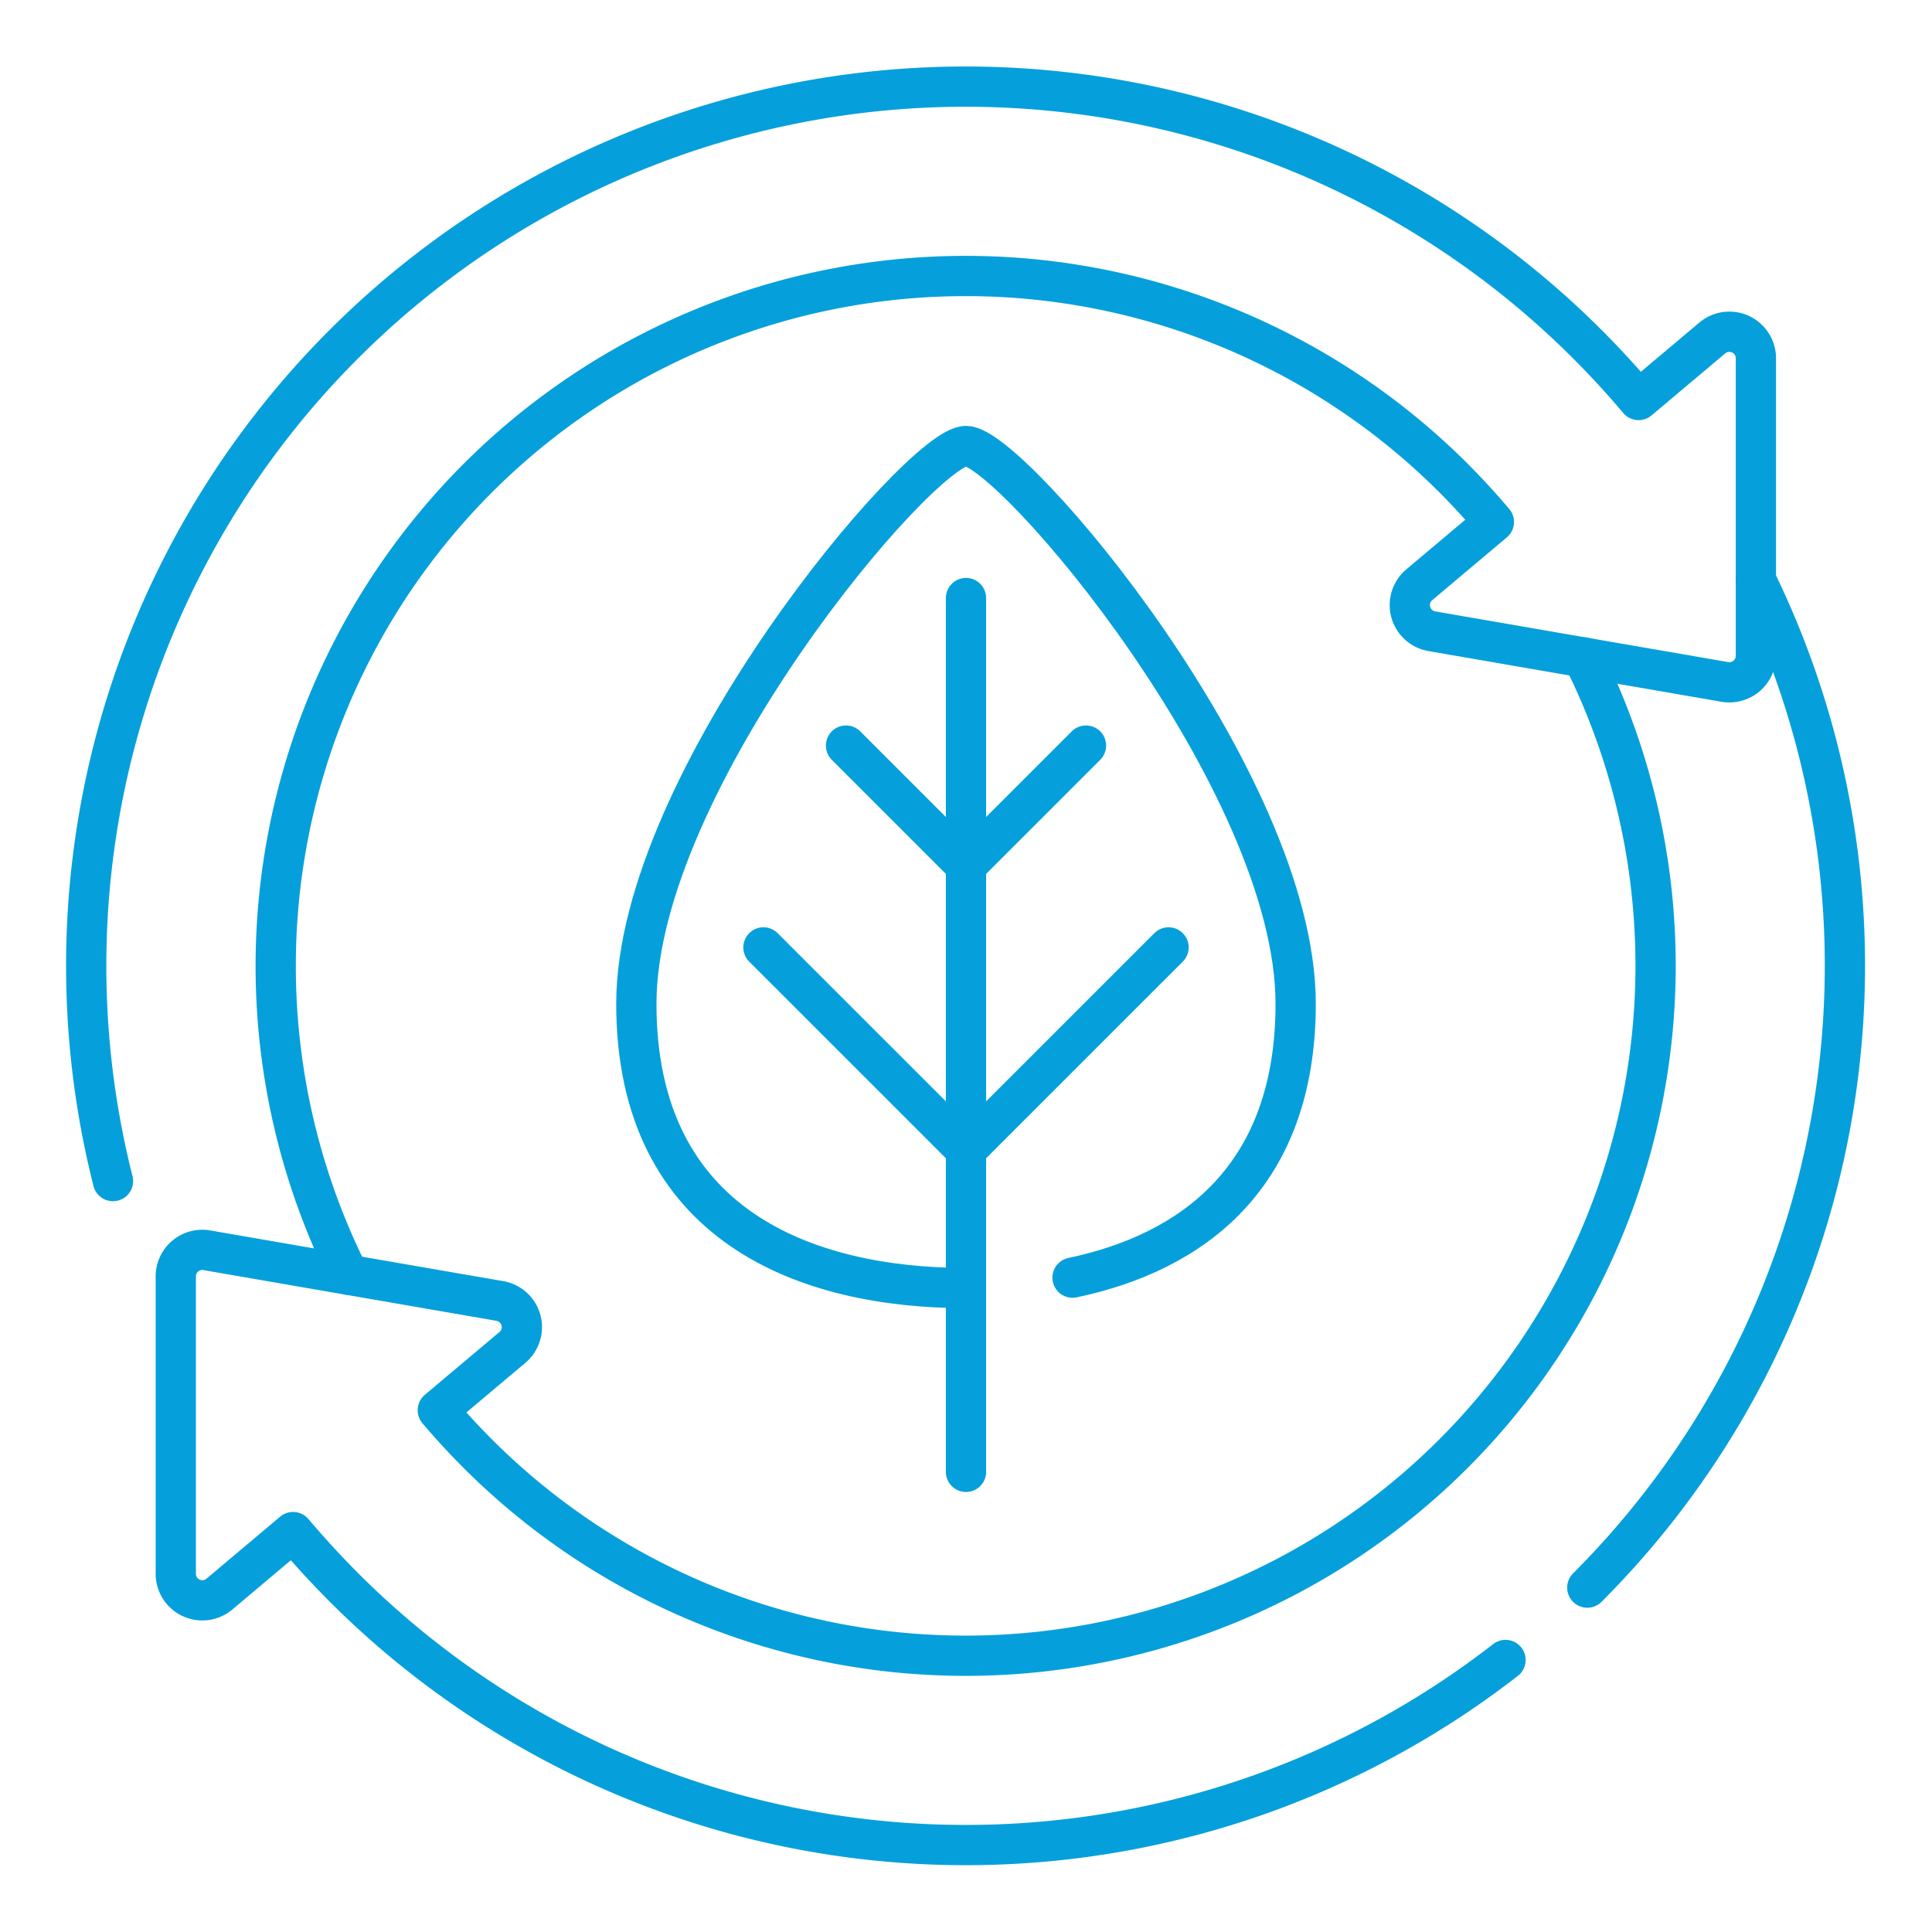 <svg xmlns="http://www.w3.org/2000/svg" xmlns:xlink="http://www.w3.org/1999/xlink" width="120" height="120" viewBox="0 0 120 120">
  <defs>
    <clipPath id="clip-path">
      <rect id="Rectangle_511" data-name="Rectangle 511" width="120" height="120" transform="translate(431 1699)" fill="#8e8e8e"/>
    </clipPath>
    <clipPath id="clip-path-2">
      <path id="path21" d="M0-682.665H112.516v112.516H0Z" transform="translate(0 682.665)"/>
    </clipPath>
  </defs>
  <g id="Mask_Group_125" data-name="Mask Group 125" transform="translate(-431 -1699)" clip-path="url(#clip-path)">
    <g id="g19" transform="translate(434.742 1702.742)" clip-path="url(#clip-path-2)">
      <g id="g25" transform="translate(1.623 1.638)">
        <path id="path27" d="M-8.378-344.472A54.582,54.582,0,0,1,5.963-396.457a54.61,54.61,0,0,1,77.23,0q1.682,1.682,3.187,3.47l4.576-3.852a1.648,1.648,0,0,1,2.71,1.261V-377.1a1.648,1.648,0,0,1-1.929,1.624l-18.2-3.15a1.648,1.648,0,0,1-.78-2.885l4.634-3.9q-1.183-1.4-2.506-2.729a42.853,42.853,0,0,0-60.6,0,42.871,42.871,0,0,0-8.029,49.488" transform="translate(10.031 412.452)" fill="none" stroke="#05a0db" stroke-linecap="round" stroke-linejoin="round" stroke-width="2.5"/>
      </g>
      <g id="g29" transform="translate(94.848 32.284)">
        <path id="path31" d="M0-317.1a54.633,54.633,0,0,0,10.473-62.579" transform="translate(0 379.683)" fill="none" stroke="#05a0db" stroke-linecap="round" stroke-linejoin="round" stroke-width="2.5"/>
      </g>
      <g id="g33" transform="translate(7.168 37.085)">
        <path id="path35" d="M-442.918,0a42.872,42.872,0,0,1-8.041,49.464,42.853,42.853,0,0,1-60.6,0q-1.31-1.31-2.483-2.7l4.634-3.9a1.648,1.648,0,0,0-.78-2.885l-18.2-3.15a1.648,1.648,0,0,0-1.929,1.624V56.924a1.648,1.648,0,0,0,2.71,1.261l4.576-3.852q1.5,1.772,3.165,3.444a54.619,54.619,0,0,0,72.141,4.5" transform="translate(530.325)" fill="none" stroke="#05a0db" stroke-linecap="round" stroke-linejoin="round" stroke-width="2.5"/>
      </g>
      <g id="g37" transform="translate(35.782 23.958)">
        <path id="path39" d="M-137.289-261.756c7.468-1.571,13.859-6.276,13.859-17.01,0-13.836-17.663-34.646-20.476-34.646s-20.476,20.81-20.476,34.646,10.62,17.656,20.476,17.656" transform="translate(164.382 313.413)" fill="none" stroke="#05a0db" stroke-linecap="round" stroke-linejoin="round" stroke-width="2.5"/>
      </g>
      <g id="g41" transform="translate(56.258 33.403)">
        <path id="path43" d="M0,0V54.275" fill="none" stroke="#05a0db" stroke-linecap="round" stroke-linejoin="round" stroke-width="2.5"/>
      </g>
      <g id="g45" transform="translate(43.677 55.103)">
        <path id="path47" d="M-63.751-63.75-76.332-76.33" transform="translate(76.332 76.33)" fill="none" stroke="#05a0db" stroke-linecap="round" stroke-linejoin="round" stroke-width="2.5"/>
      </g>
      <g id="g49" transform="translate(48.805 42.567)">
        <path id="path51" d="M-37.766-37.766l-7.453-7.453" transform="translate(45.219 45.219)" fill="none" stroke="#05a0db" stroke-linecap="round" stroke-linejoin="round" stroke-width="2.5"/>
      </g>
      <g id="g53" transform="translate(56.258 55.103)">
        <path id="path55" d="M0-63.75,12.581-76.33" transform="translate(0 76.33)" fill="none" stroke="#05a0db" stroke-linecap="round" stroke-linejoin="round" stroke-width="2.5"/>
      </g>
      <g id="g57" transform="translate(56.258 42.567)">
        <path id="path59" d="M0-37.766l7.453-7.453" transform="translate(0 45.219)" fill="none" stroke="#05a0db" stroke-linecap="round" stroke-linejoin="round" stroke-width="2.5"/>
      </g>
    </g>
  </g>
</svg>

